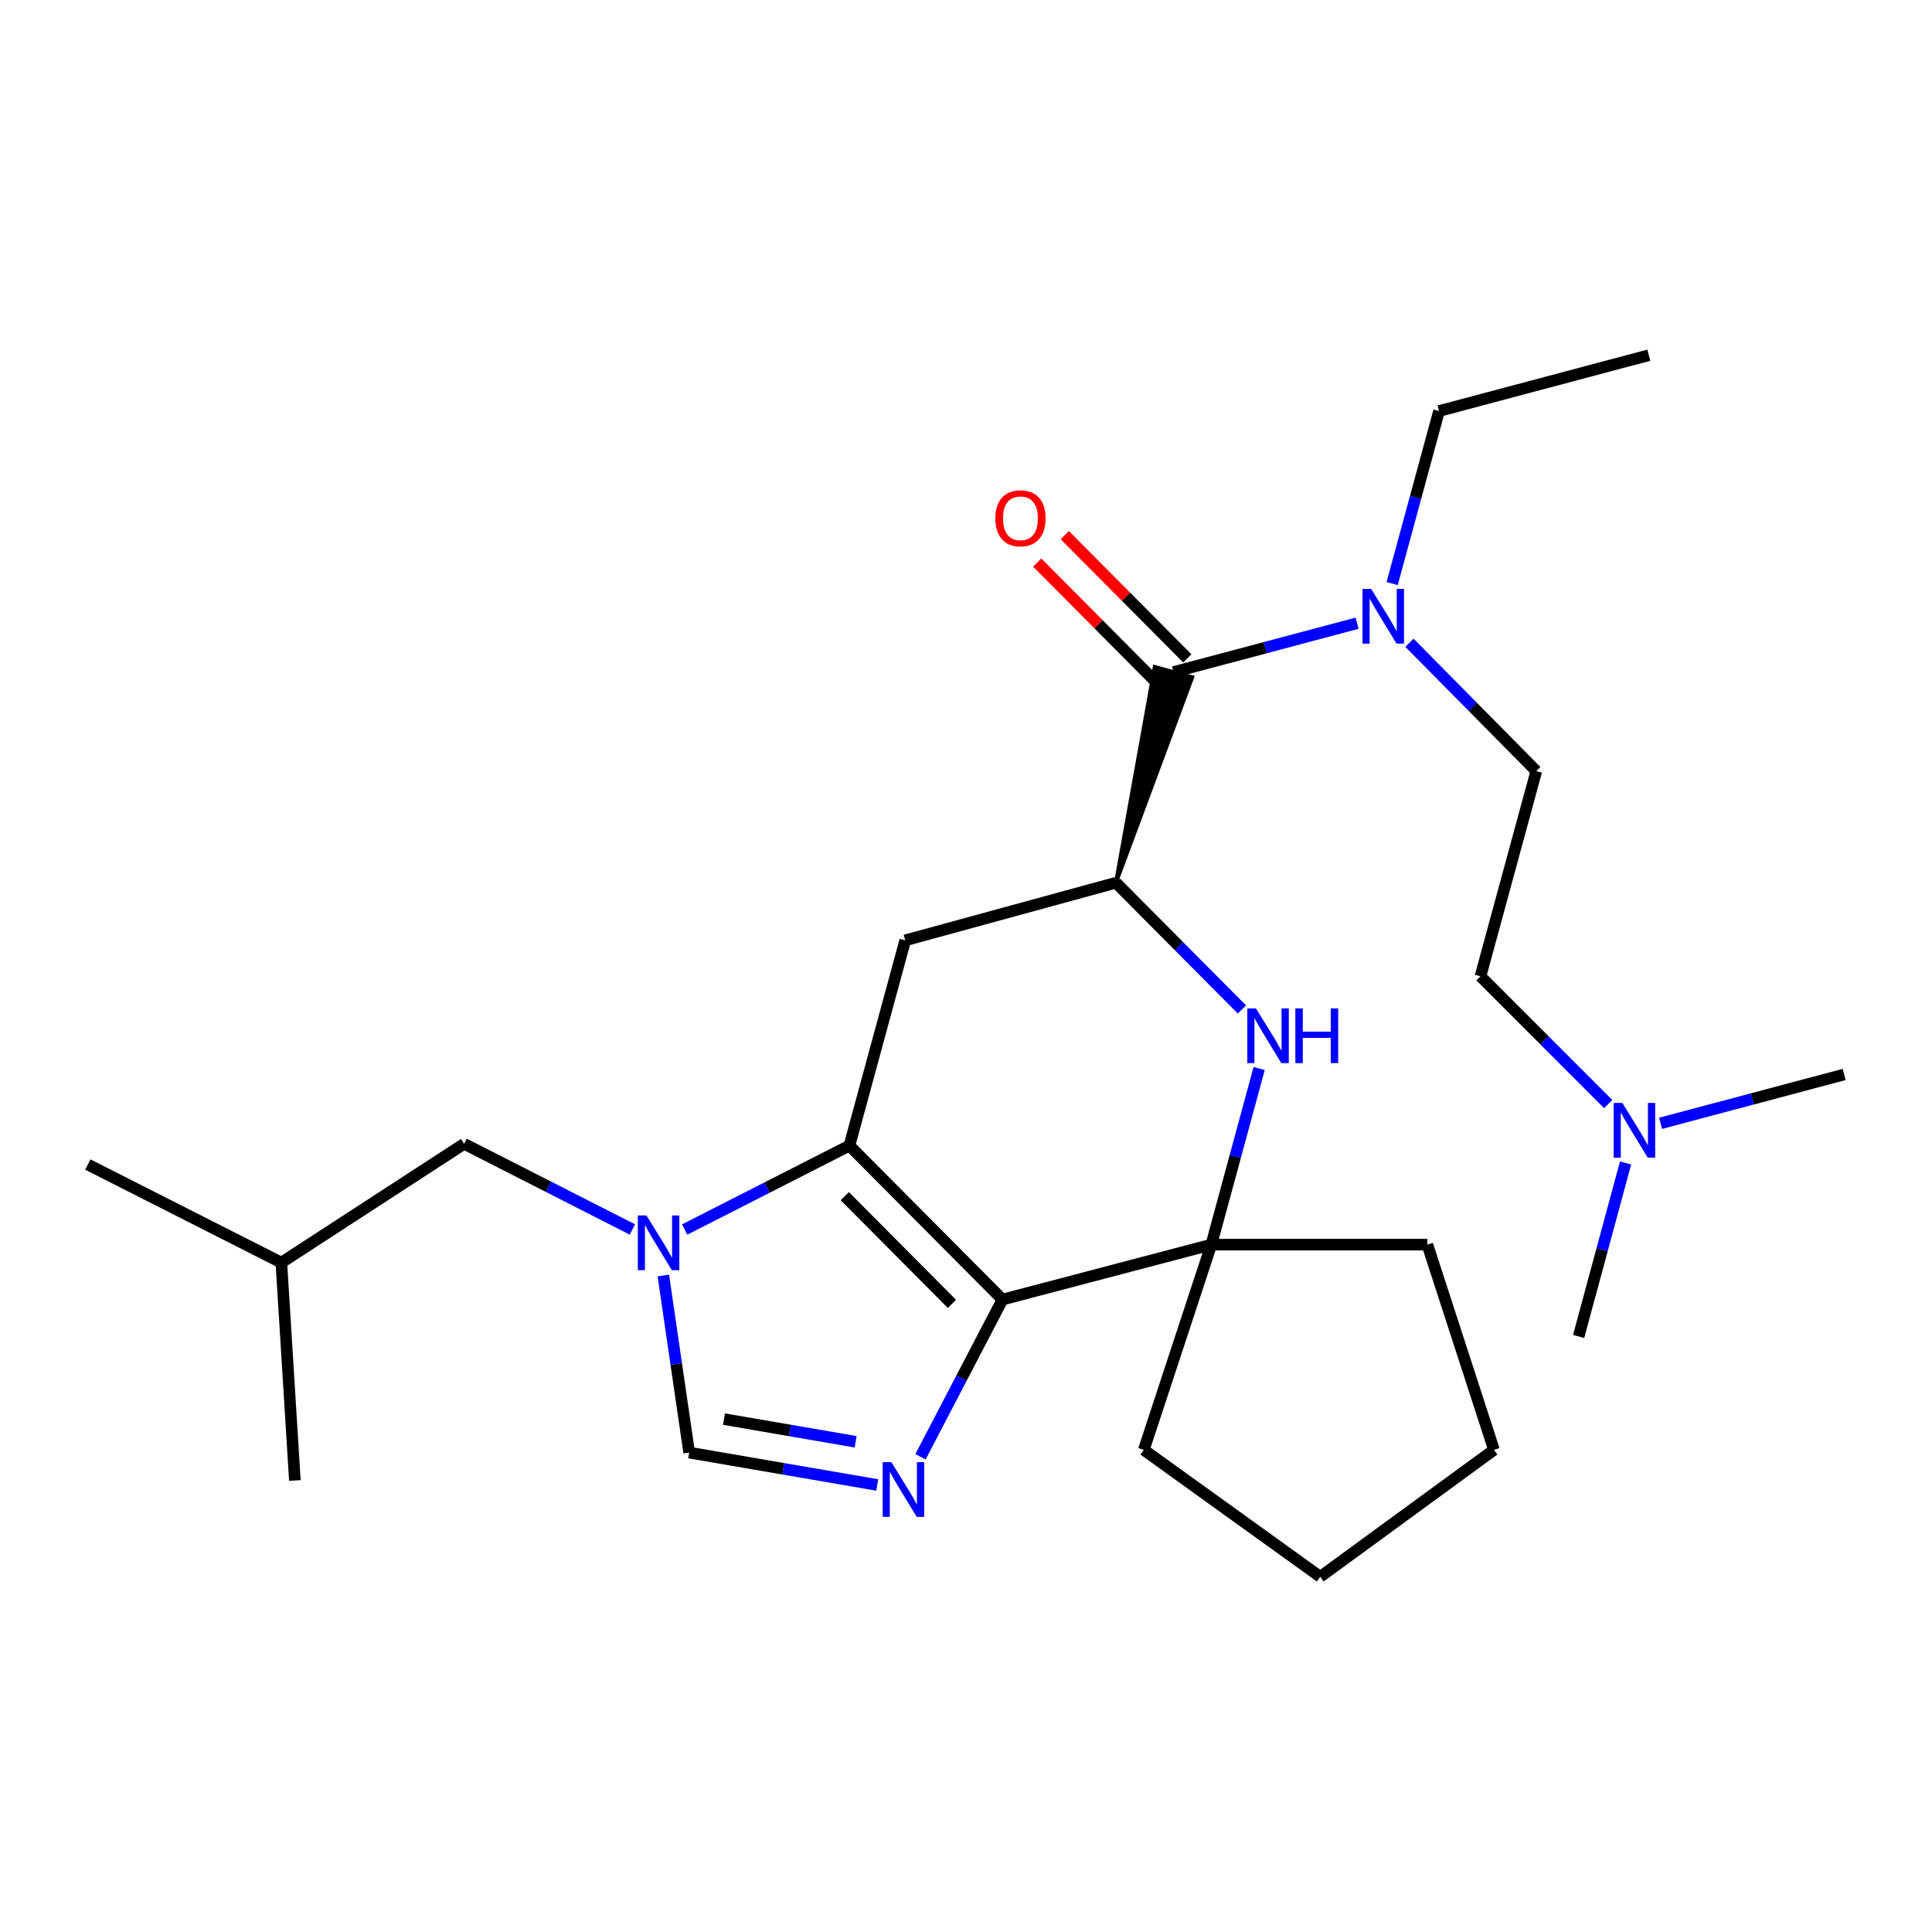 <?xml version='1.0' encoding='iso-8859-1'?>
<svg version='1.1' baseProfile='full'
              xmlns='http://www.w3.org/2000/svg'
                      xmlns:rdkit='http://www.rdkit.org/xml'
                      xmlns:xlink='http://www.w3.org/1999/xlink'
                  xml:space='preserve'
width='1000px' height='1000px' viewBox='0 0 1000 1000'>
<!-- END OF HEADER -->
<rect style='opacity:1.0;fill:#FFFFFF;stroke:none' width='1000' height='1000' x='0' y='0'> </rect>
<path class='bond-0' d='M 518.881,672.648 L 439.654,592.974' style='fill:none;fill-rule:evenodd;stroke:#000000;stroke-width:6px;stroke-linecap:butt;stroke-linejoin:miter;stroke-opacity:1' />
<path class='bond-0' d='M 492.72,674.894 L 437.261,619.122' style='fill:none;fill-rule:evenodd;stroke:#000000;stroke-width:6px;stroke-linecap:butt;stroke-linejoin:miter;stroke-opacity:1' />
<path class='bond-1' d='M 518.881,672.648 L 497.664,713.337' style='fill:none;fill-rule:evenodd;stroke:#000000;stroke-width:6px;stroke-linecap:butt;stroke-linejoin:miter;stroke-opacity:1' />
<path class='bond-1' d='M 497.664,713.337 L 476.447,754.026' style='fill:none;fill-rule:evenodd;stroke:#0000FF;stroke-width:6px;stroke-linecap:butt;stroke-linejoin:miter;stroke-opacity:1' />
<path class='bond-4' d='M 518.881,672.648 L 626.978,644.215' style='fill:none;fill-rule:evenodd;stroke:#000000;stroke-width:6px;stroke-linecap:butt;stroke-linejoin:miter;stroke-opacity:1' />
<path class='bond-2' d='M 439.654,592.974 L 397.02,614.689' style='fill:none;fill-rule:evenodd;stroke:#000000;stroke-width:6px;stroke-linecap:butt;stroke-linejoin:miter;stroke-opacity:1' />
<path class='bond-2' d='M 397.02,614.689 L 354.386,636.404' style='fill:none;fill-rule:evenodd;stroke:#0000FF;stroke-width:6px;stroke-linecap:butt;stroke-linejoin:miter;stroke-opacity:1' />
<path class='bond-6' d='M 439.654,592.974 L 468.546,486.723' style='fill:none;fill-rule:evenodd;stroke:#000000;stroke-width:6px;stroke-linecap:butt;stroke-linejoin:miter;stroke-opacity:1' />
<path class='bond-7' d='M 454.065,768.623 L 405.389,760.238' style='fill:none;fill-rule:evenodd;stroke:#0000FF;stroke-width:6px;stroke-linecap:butt;stroke-linejoin:miter;stroke-opacity:1' />
<path class='bond-7' d='M 405.389,760.238 L 356.714,751.853' style='fill:none;fill-rule:evenodd;stroke:#000000;stroke-width:6px;stroke-linecap:butt;stroke-linejoin:miter;stroke-opacity:1' />
<path class='bond-7' d='M 442.88,746.266 L 408.807,740.396' style='fill:none;fill-rule:evenodd;stroke:#0000FF;stroke-width:6px;stroke-linecap:butt;stroke-linejoin:miter;stroke-opacity:1' />
<path class='bond-7' d='M 408.807,740.396 L 374.734,734.527' style='fill:none;fill-rule:evenodd;stroke:#000000;stroke-width:6px;stroke-linecap:butt;stroke-linejoin:miter;stroke-opacity:1' />
<path class='bond-10' d='M 327.311,636.379 L 283.77,614.207' style='fill:none;fill-rule:evenodd;stroke:#0000FF;stroke-width:6px;stroke-linecap:butt;stroke-linejoin:miter;stroke-opacity:1' />
<path class='bond-10' d='M 283.77,614.207 L 240.228,592.034' style='fill:none;fill-rule:evenodd;stroke:#000000;stroke-width:6px;stroke-linecap:butt;stroke-linejoin:miter;stroke-opacity:1' />
<path class='bond-26' d='M 343.341,660.189 L 350.027,706.021' style='fill:none;fill-rule:evenodd;stroke:#0000FF;stroke-width:6px;stroke-linecap:butt;stroke-linejoin:miter;stroke-opacity:1' />
<path class='bond-26' d='M 350.027,706.021 L 356.714,751.853' style='fill:none;fill-rule:evenodd;stroke:#000000;stroke-width:6px;stroke-linecap:butt;stroke-linejoin:miter;stroke-opacity:1' />
<path class='bond-3' d='M 651.733,553.067 L 639.356,598.641' style='fill:none;fill-rule:evenodd;stroke:#0000FF;stroke-width:6px;stroke-linecap:butt;stroke-linejoin:miter;stroke-opacity:1' />
<path class='bond-3' d='M 639.356,598.641 L 626.978,644.215' style='fill:none;fill-rule:evenodd;stroke:#000000;stroke-width:6px;stroke-linecap:butt;stroke-linejoin:miter;stroke-opacity:1' />
<path class='bond-5' d='M 642.808,522.494 L 610.206,489.698' style='fill:none;fill-rule:evenodd;stroke:#0000FF;stroke-width:6px;stroke-linecap:butt;stroke-linejoin:miter;stroke-opacity:1' />
<path class='bond-5' d='M 610.206,489.698 L 577.605,456.902' style='fill:none;fill-rule:evenodd;stroke:#000000;stroke-width:6px;stroke-linecap:butt;stroke-linejoin:miter;stroke-opacity:1' />
<path class='bond-15' d='M 626.978,644.215 L 592.034,750.444' style='fill:none;fill-rule:evenodd;stroke:#000000;stroke-width:6px;stroke-linecap:butt;stroke-linejoin:miter;stroke-opacity:1' />
<path class='bond-16' d='M 626.978,644.215 L 738.799,644.215' style='fill:none;fill-rule:evenodd;stroke:#000000;stroke-width:6px;stroke-linecap:butt;stroke-linejoin:miter;stroke-opacity:1' />
<path class='bond-8' d='M 577.605,456.902 L 617.114,350.52 L 597.692,345.212 Z' style='fill:#000000;fill-rule:evenodd;fill-opacity:1;stroke:#000000;stroke-width:2px;stroke-linecap:butt;stroke-linejoin:miter;stroke-opacity:1;' />
<path class='bond-27' d='M 577.605,456.902 L 468.546,486.723' style='fill:none;fill-rule:evenodd;stroke:#000000;stroke-width:6px;stroke-linecap:butt;stroke-linejoin:miter;stroke-opacity:1' />
<path class='bond-9' d='M 607.403,347.866 L 654.912,335.223' style='fill:none;fill-rule:evenodd;stroke:#000000;stroke-width:6px;stroke-linecap:butt;stroke-linejoin:miter;stroke-opacity:1' />
<path class='bond-9' d='M 654.912,335.223 L 702.421,322.579' style='fill:none;fill-rule:evenodd;stroke:#0000FF;stroke-width:6px;stroke-linecap:butt;stroke-linejoin:miter;stroke-opacity:1' />
<path class='bond-11' d='M 614.543,340.769 L 582.839,308.877' style='fill:none;fill-rule:evenodd;stroke:#000000;stroke-width:6px;stroke-linecap:butt;stroke-linejoin:miter;stroke-opacity:1' />
<path class='bond-11' d='M 582.839,308.877 L 551.136,276.986' style='fill:none;fill-rule:evenodd;stroke:#FF0000;stroke-width:6px;stroke-linecap:butt;stroke-linejoin:miter;stroke-opacity:1' />
<path class='bond-11' d='M 600.264,354.963 L 568.56,323.072' style='fill:none;fill-rule:evenodd;stroke:#000000;stroke-width:6px;stroke-linecap:butt;stroke-linejoin:miter;stroke-opacity:1' />
<path class='bond-11' d='M 568.56,323.072 L 536.857,291.18' style='fill:none;fill-rule:evenodd;stroke:#FF0000;stroke-width:6px;stroke-linecap:butt;stroke-linejoin:miter;stroke-opacity:1' />
<path class='bond-12' d='M 729.527,332.69 L 762.356,365.904' style='fill:none;fill-rule:evenodd;stroke:#0000FF;stroke-width:6px;stroke-linecap:butt;stroke-linejoin:miter;stroke-opacity:1' />
<path class='bond-12' d='M 762.356,365.904 L 795.186,399.118' style='fill:none;fill-rule:evenodd;stroke:#000000;stroke-width:6px;stroke-linecap:butt;stroke-linejoin:miter;stroke-opacity:1' />
<path class='bond-18' d='M 720.57,302.062 L 732.716,257.403' style='fill:none;fill-rule:evenodd;stroke:#0000FF;stroke-width:6px;stroke-linecap:butt;stroke-linejoin:miter;stroke-opacity:1' />
<path class='bond-18' d='M 732.716,257.403 L 744.862,212.745' style='fill:none;fill-rule:evenodd;stroke:#000000;stroke-width:6px;stroke-linecap:butt;stroke-linejoin:miter;stroke-opacity:1' />
<path class='bond-17' d='M 240.228,592.034 L 145.621,653.532' style='fill:none;fill-rule:evenodd;stroke:#000000;stroke-width:6px;stroke-linecap:butt;stroke-linejoin:miter;stroke-opacity:1' />
<path class='bond-14' d='M 795.186,399.118 L 766.293,505.335' style='fill:none;fill-rule:evenodd;stroke:#000000;stroke-width:6px;stroke-linecap:butt;stroke-linejoin:miter;stroke-opacity:1' />
<path class='bond-13' d='M 832.421,571.473 L 799.357,538.404' style='fill:none;fill-rule:evenodd;stroke:#0000FF;stroke-width:6px;stroke-linecap:butt;stroke-linejoin:miter;stroke-opacity:1' />
<path class='bond-13' d='M 799.357,538.404 L 766.293,505.335' style='fill:none;fill-rule:evenodd;stroke:#000000;stroke-width:6px;stroke-linecap:butt;stroke-linejoin:miter;stroke-opacity:1' />
<path class='bond-19' d='M 841.397,601.956 L 829.242,646.855' style='fill:none;fill-rule:evenodd;stroke:#0000FF;stroke-width:6px;stroke-linecap:butt;stroke-linejoin:miter;stroke-opacity:1' />
<path class='bond-19' d='M 829.242,646.855 L 817.087,691.753' style='fill:none;fill-rule:evenodd;stroke:#000000;stroke-width:6px;stroke-linecap:butt;stroke-linejoin:miter;stroke-opacity:1' />
<path class='bond-20' d='M 859.528,581.427 L 907.037,568.783' style='fill:none;fill-rule:evenodd;stroke:#0000FF;stroke-width:6px;stroke-linecap:butt;stroke-linejoin:miter;stroke-opacity:1' />
<path class='bond-20' d='M 907.037,568.783 L 954.545,556.14' style='fill:none;fill-rule:evenodd;stroke:#000000;stroke-width:6px;stroke-linecap:butt;stroke-linejoin:miter;stroke-opacity:1' />
<path class='bond-24' d='M 592.034,750.444 L 683.353,816.147' style='fill:none;fill-rule:evenodd;stroke:#000000;stroke-width:6px;stroke-linecap:butt;stroke-linejoin:miter;stroke-opacity:1' />
<path class='bond-23' d='M 738.799,644.215 L 773.284,750.444' style='fill:none;fill-rule:evenodd;stroke:#000000;stroke-width:6px;stroke-linecap:butt;stroke-linejoin:miter;stroke-opacity:1' />
<path class='bond-21' d='M 145.621,653.532 L 45.455,602.761' style='fill:none;fill-rule:evenodd;stroke:#000000;stroke-width:6px;stroke-linecap:butt;stroke-linejoin:miter;stroke-opacity:1' />
<path class='bond-22' d='M 145.621,653.532 L 152.623,766.293' style='fill:none;fill-rule:evenodd;stroke:#000000;stroke-width:6px;stroke-linecap:butt;stroke-linejoin:miter;stroke-opacity:1' />
<path class='bond-25' d='M 744.862,212.745 L 853.428,183.853' style='fill:none;fill-rule:evenodd;stroke:#000000;stroke-width:6px;stroke-linecap:butt;stroke-linejoin:miter;stroke-opacity:1' />
<path class='bond-28' d='M 773.284,750.444 L 683.353,816.147' style='fill:none;fill-rule:evenodd;stroke:#000000;stroke-width:6px;stroke-linecap:butt;stroke-linejoin:miter;stroke-opacity:1' />
<path  class='atom-2' d='M 461.358 756.798
L 470.638 771.798
Q 471.558 773.278, 473.038 775.958
Q 474.518 778.638, 474.598 778.798
L 474.598 756.798
L 478.358 756.798
L 478.358 785.118
L 474.478 785.118
L 464.518 768.718
Q 463.358 766.798, 462.118 764.598
Q 460.918 762.398, 460.558 761.718
L 460.558 785.118
L 456.878 785.118
L 456.878 756.798
L 461.358 756.798
' fill='#0000FF'/>
<path  class='atom-3' d='M 334.615 629.126
L 343.895 644.126
Q 344.815 645.606, 346.295 648.286
Q 347.775 650.966, 347.855 651.126
L 347.855 629.126
L 351.615 629.126
L 351.615 657.446
L 347.735 657.446
L 337.775 641.046
Q 336.615 639.126, 335.375 636.926
Q 334.175 634.726, 333.815 634.046
L 333.815 657.446
L 330.135 657.446
L 330.135 629.126
L 334.615 629.126
' fill='#0000FF'/>
<path  class='atom-4' d='M 650.08 521.947
L 659.36 536.947
Q 660.28 538.427, 661.76 541.107
Q 663.24 543.787, 663.32 543.947
L 663.32 521.947
L 667.08 521.947
L 667.08 550.267
L 663.2 550.267
L 653.24 533.867
Q 652.08 531.947, 650.84 529.747
Q 649.64 527.547, 649.28 526.867
L 649.28 550.267
L 645.6 550.267
L 645.6 521.947
L 650.08 521.947
' fill='#0000FF'/>
<path  class='atom-4' d='M 670.48 521.947
L 674.32 521.947
L 674.32 533.987
L 688.8 533.987
L 688.8 521.947
L 692.64 521.947
L 692.64 550.267
L 688.8 550.267
L 688.8 537.187
L 674.32 537.187
L 674.32 550.267
L 670.48 550.267
L 670.48 521.947
' fill='#0000FF'/>
<path  class='atom-10' d='M 709.71 304.814
L 718.99 319.814
Q 719.91 321.294, 721.39 323.974
Q 722.87 326.654, 722.95 326.814
L 722.95 304.814
L 726.71 304.814
L 726.71 333.134
L 722.83 333.134
L 712.87 316.734
Q 711.71 314.814, 710.47 312.614
Q 709.27 310.414, 708.91 309.734
L 708.91 333.134
L 705.23 333.134
L 705.23 304.814
L 709.71 304.814
' fill='#0000FF'/>
<path  class='atom-12' d='M 515.187 268.26
Q 515.187 261.46, 518.547 257.66
Q 521.907 253.86, 528.187 253.86
Q 534.467 253.86, 537.827 257.66
Q 541.187 261.46, 541.187 268.26
Q 541.187 275.14, 537.787 279.06
Q 534.387 282.94, 528.187 282.94
Q 521.947 282.94, 518.547 279.06
Q 515.187 275.18, 515.187 268.26
M 528.187 279.74
Q 532.507 279.74, 534.827 276.86
Q 537.187 273.94, 537.187 268.26
Q 537.187 262.7, 534.827 259.9
Q 532.507 257.06, 528.187 257.06
Q 523.867 257.06, 521.507 259.86
Q 519.187 262.66, 519.187 268.26
Q 519.187 273.98, 521.507 276.86
Q 523.867 279.74, 528.187 279.74
' fill='#FF0000'/>
<path  class='atom-14' d='M 839.719 570.872
L 848.999 585.872
Q 849.919 587.352, 851.399 590.032
Q 852.879 592.712, 852.959 592.872
L 852.959 570.872
L 856.719 570.872
L 856.719 599.192
L 852.839 599.192
L 842.879 582.792
Q 841.719 580.872, 840.479 578.672
Q 839.279 576.472, 838.919 575.792
L 838.919 599.192
L 835.239 599.192
L 835.239 570.872
L 839.719 570.872
' fill='#0000FF'/>
</svg>
